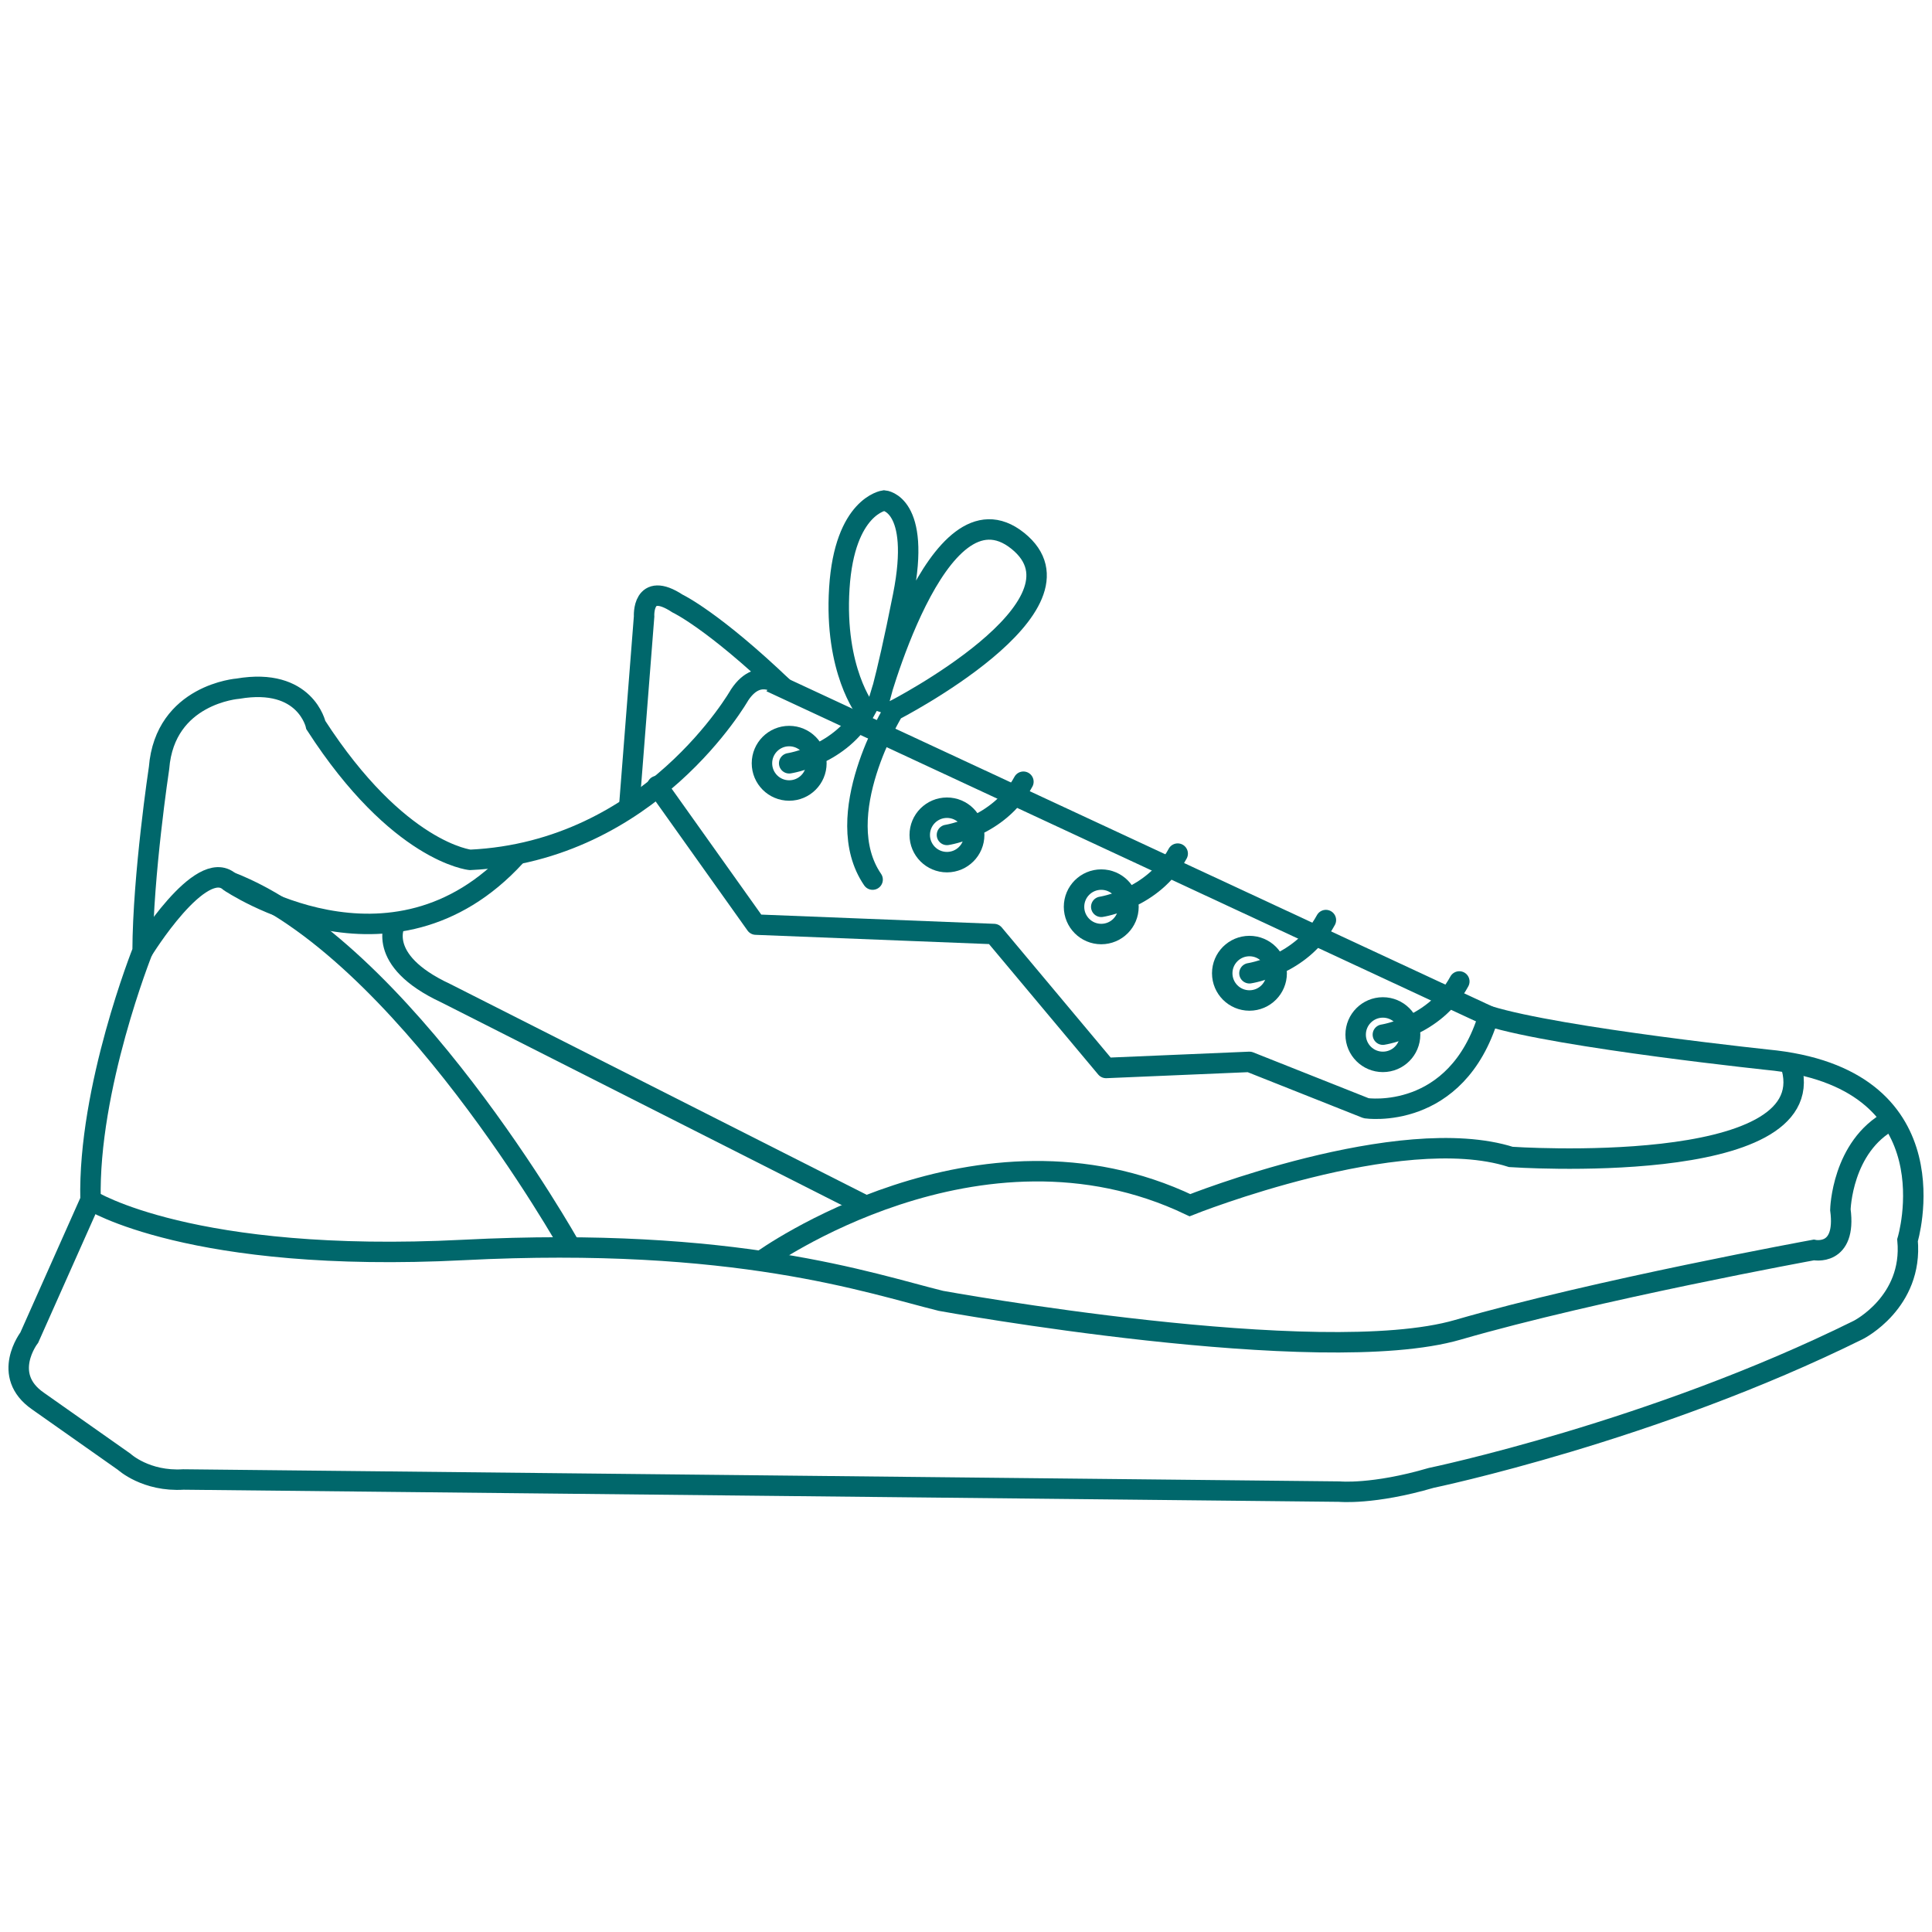 <?xml version="1.0" encoding="utf-8"?>
<!-- Generator: Adobe Illustrator 26.5.0, SVG Export Plug-In . SVG Version: 6.00 Build 0)  -->
<svg version="1.1" id="Ebene_1" xmlns="http://www.w3.org/2000/svg" xmlns:xlink="http://www.w3.org/1999/xlink" x="0px" y="0px"
	 viewBox="0 0 283.465 283.465" style="enable-background:new 0 0 283.465 283.465;" xml:space="preserve">
<style type="text/css">
	.st0{fill:none;stroke:#00676B;stroke-width:3;stroke-miterlimit:10;}
	.st1{fill:none;stroke:#00676B;stroke-width:3;stroke-linecap:round;stroke-linejoin:round;stroke-miterlimit:10;}
	.st2{fill:none;stroke:#00676B;stroke-width:3;stroke-linecap:round;stroke-miterlimit:10;}
</style>
<path class="st0" d="M108.517,101.957c0,0-13.021,22.965-39.537,24.203
	c0,0-10.537-1.041-22.638-19.773c0,0-1.491-7.037-11.422-5.347
	c0,0-10.721,0.78-11.585,11.639c0,0-2.368,15.677-2.412,26.847
	c0,0-8.039,20.127-7.639,36.547l-8.988,20.179c0,0-4.23,5.494,1.267,9.307
	l12.665,8.918c0,0,3.182,2.941,8.682,2.595l169.605,1.779
	c0,0,4.946,0.486,13.463-2.011c0,0,32.548-6.777,62.709-21.729
	c0,0,8.024-4.056,7.189-13.153c0,0,7.016-23.114-19.358-26.344
	c0,0-31.66-3.301-42.118-6.551l-103.375-48.101
	C115.026,100.962,111.53,97.416,108.517,101.957z"/>
<path class="st0" d="M13.285,176.073c0,0,14.759,9.361,54.731,7.323
	s59.579,4.888,70.037,7.466c0,0,55.586,10.117,75.834,4.249
	c20.248-5.867,52.236-11.715,52.236-11.715s4.824,1.026,3.9-5.902
	c0,0,0.21-9.27,7.352-13.11"/>
<path class="st0" d="M20.924,139.525c0,0,8.537-13.913,12.758-10.154
	c0,0,23.748,16.166,41.966-3.759"/>
<path class="st0" d="M83.585,182.77c0,0-24.511-43.716-49.904-53.399"/>
<path class="st0" d="M111.824,184.925c0,0,31.715-22.912,62.762-8.1
	c0,0,30.761-12.266,47.092-7.078c0,0,45.517,3.137,41.202-13.054"/>
<path class="st0" d="M58.026,135.366c0,0-3.137,5.463,7.372,10.355l61.681,31.223"/>
<path class="st1" d="M96.426,115.32l14.473,20.34l34.933,1.382l16.45,19.651
	l21.038-0.893l17.128,6.801c0,0,13.248,1.961,17.953-13.537"/>
<path class="st0" d="M92.333,118.174l2.169-27.72c0,0-0.336-5.34,4.895-1.909
	c0,0,5.193,2.427,15.629,12.416"/>
<circle class="st0" cx="138.939" cy="122.501" r="3.994"/>
<path class="st2" d="M138.939,122.501c0,0,7.614-1.14,11.217-7.806"/>
<circle class="st0" cx="115.788" cy="111.99" r="3.994"/>
<path class="st2" d="M115.788,111.99c0,0,7.614-1.14,11.217-7.806
	c0,0-4.628-5.823-3.857-17.9c0.771-12.077,6.576-12.848,6.576-12.848
	s5.465,0.425,2.785,13.96c-2.68,13.535-3.958,16.788-3.958,16.788
	s8.919-34.345,20.773-24.838s-18.21,24.925-18.21,24.925
	s-9.507,15.393-3.083,24.784"/>
<circle class="st0" cx="161.576" cy="133.049" r="3.994"/>
<path class="st2" d="M161.576,133.049c0,0,7.614-1.14,11.217-7.806"/>
<circle class="st0" cx="183.32" cy="142.799" r="3.994"/>
<path class="st2" d="M183.32,142.799c0,0,7.614-1.14,11.217-7.806"/>
<circle class="st0" cx="202.896" cy="151.806" r="3.994"/>
<path class="st2" d="M202.896,151.806c0,0,7.614-1.14,11.217-7.806"/>
</svg>
